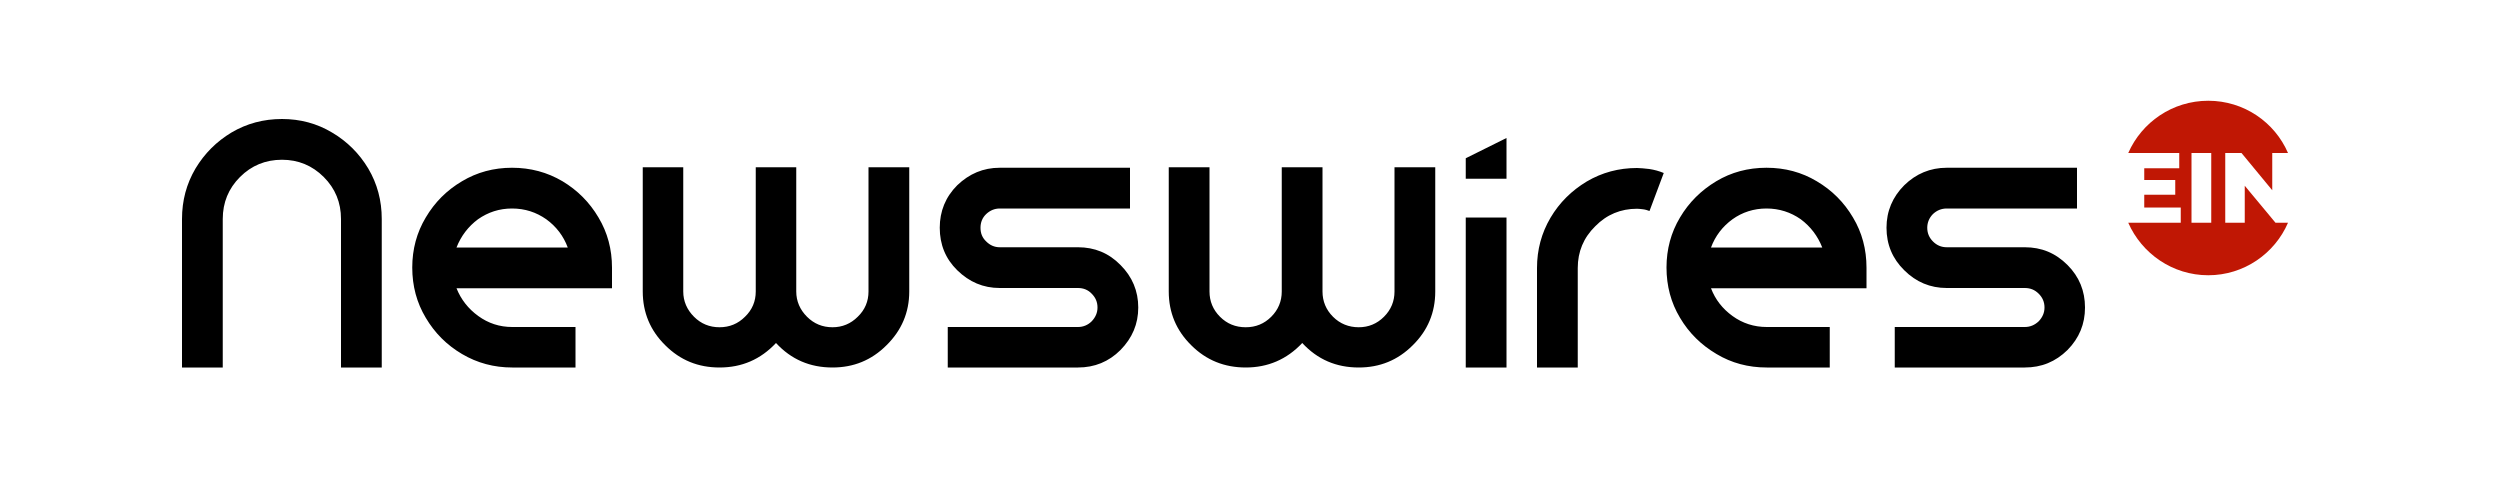 <?xml version="1.0" encoding="UTF-8"?> <svg xmlns="http://www.w3.org/2000/svg" xmlns:xlink="http://www.w3.org/1999/xlink" xml:space="preserve" width="10in" height="2in" version="1.1" style="shape-rendering:geometricPrecision; text-rendering:geometricPrecision; image-rendering:optimizeQuality; fill-rule:evenodd; clip-rule:evenodd" viewBox="0 0 10000 2000"> <defs> <style type="text/css"> .fil0 {fill:black;fill-rule:nonzero} .fil1 {fill:#C01704;fill-rule:nonzero} </style> </defs> <g id="Layer_x0020_1">  <g id="_601702928"> <path class="fil0" d="M1128 476c73,0 140,18 200,54 61,36 109,84 145,144 36,61 54,128 54,202l0 594 -163 0 0 -594c0,-66 -23,-122 -69,-168 -46,-46 -102,-69 -167,-69 -66,0 -122,23 -168,69 -46,46 -69,102 -69,168l0 594 -163 0 0 -594c0,-74 18,-141 54,-202 36,-60 84,-108 144,-144 61,-36 128,-54 202,-54zm6971 513c67,0 123,23 171,71 47,47 70,104 70,170 0,66 -23,122 -70,170 -48,47 -104,70 -171,70l-520 0 0 -162 520 0c22,0 40,-8 56,-23 15,-16 23,-34 23,-55 0,-22 -8,-40 -23,-55 -16,-16 -34,-23 -56,-23l-59 0 -33 0 -220 0c-66,0 -123,-24 -170,-71 -47,-46 -71,-103 -71,-170 0,-66 24,-123 71,-170 47,-46 104,-70 170,-70l521 0 0 163 -521 0c-22,0 -40,8 -55,22 -15,15 -23,34 -23,55 0,22 8,40 23,55 15,15 33,23 55,23l220 0 33 0 59 0zm-1255 1l445 0c-18,-46 -47,-84 -86,-113 -40,-28 -86,-43 -137,-43 -51,0 -97,15 -136,43 -40,29 -69,67 -86,113zm222 -319c74,0 141,18 201,54 61,36 109,84 145,145 36,60 54,127 54,201l0 82 -622 0c17,45 46,82 86,111 40,29 86,44 137,44l252 0 0 162 -252 0c-74,0 -141,-18 -201,-54 -61,-36 -110,-84 -146,-145 -36,-60 -54,-127 -54,-201 0,-73 18,-140 54,-200 36,-61 85,-109 145,-145 60,-36 127,-54 201,-54zm-918 401c0,-73 18,-140 54,-201 36,-61 85,-109 145,-145 61,-36 128,-54 201,-54 13,0 30,2 49,4 20,3 39,8 58,16l-57 152c-8,-3 -17,-6 -27,-7 -9,-1 -17,-2 -23,-2 -65,0 -121,23 -167,70 -47,46 -70,102 -70,167l0 398 -163 0 0 -398zm-285 -202l163 0 0 600 -163 0 0 -600zm163 -318l0 163 -163 0 0 -82 163 -81zm-448 614l0 -497 163 0 0 497c0,84 -30,156 -90,215 -60,60 -132,89 -216,89 -90,0 -165,-32 -226,-98 -62,66 -138,98 -226,98 -85,0 -158,-29 -218,-89 -60,-59 -90,-131 -90,-215l0 -497 163 0 0 497c0,39 14,73 42,101 28,28 62,42 103,42 40,0 74,-14 102,-42 28,-28 42,-62 42,-101l0 -497 163 0 0 497c0,39 14,73 42,101 28,28 63,42 103,42 39,0 73,-14 101,-42 28,-28 42,-62 42,-101zm-1266 -177c66,0 123,23 170,71 47,47 71,104 71,170 0,66 -24,122 -71,170 -47,47 -104,70 -170,70l-521 0 0 -162 521 0c21,0 40,-8 55,-23 15,-16 23,-34 23,-55 0,-22 -8,-40 -23,-55 -15,-16 -34,-23 -55,-23l-59 0 -33 0 -221 0c-66,0 -122,-24 -170,-71 -47,-46 -70,-103 -70,-170 0,-66 23,-123 70,-170 48,-46 104,-70 170,-70l521 0 0 163 -521 0c-21,0 -39,8 -54,22 -16,15 -23,34 -23,55 0,22 7,40 23,55 15,15 33,23 54,23l221 0 33 0 59 0zm-838 177l0 -497 163 0 0 497c0,84 -31,156 -91,215 -60,60 -132,89 -216,89 -90,0 -165,-32 -226,-98 -62,66 -137,98 -226,98 -85,0 -157,-29 -217,-89 -60,-59 -90,-131 -90,-215l0 -497 162 0 0 497c0,39 15,73 43,101 28,28 62,42 102,42 40,0 74,-14 102,-42 29,-28 43,-62 43,-101l0 -497 162 0 0 497c0,39 15,73 43,101 28,28 62,42 102,42 39,0 73,-14 101,-42 29,-28 43,-62 43,-101zm-1648 -176l445 0c-17,-46 -46,-84 -86,-113 -40,-28 -85,-43 -137,-43 -51,0 -96,15 -136,43 -39,29 -68,67 -86,113zm222 -319c74,0 141,18 202,54 60,36 108,84 144,145 36,60 54,127 54,201l0 82 -622 0c18,45 47,82 87,111 40,29 85,44 136,44l253 0 0 162 -253 0c-73,0 -140,-18 -201,-54 -61,-36 -109,-84 -145,-145 -36,-60 -54,-127 -54,-201 0,-73 18,-140 54,-200 36,-61 84,-109 145,-145 60,-36 127,-54 200,-54z"></path> <path class="fil1" d="M8845 891l-79 0 0 -279 79 0 0 279zm257 0l-123 -148 0 148 -78 0 0 -279 65 0 123 149 0 -149 63 0c-53,-123 -176,-209 -319,-209 -143,0 -266,86 -320,209l204 0 0 61 -140 0 0 47 124 0 0 59 -124 0 0 51 146 0 0 61 -210 0c54,123 177,210 320,210 143,0 266,-87 319,-210l-50 0z"></path> </g> </g> </svg> 